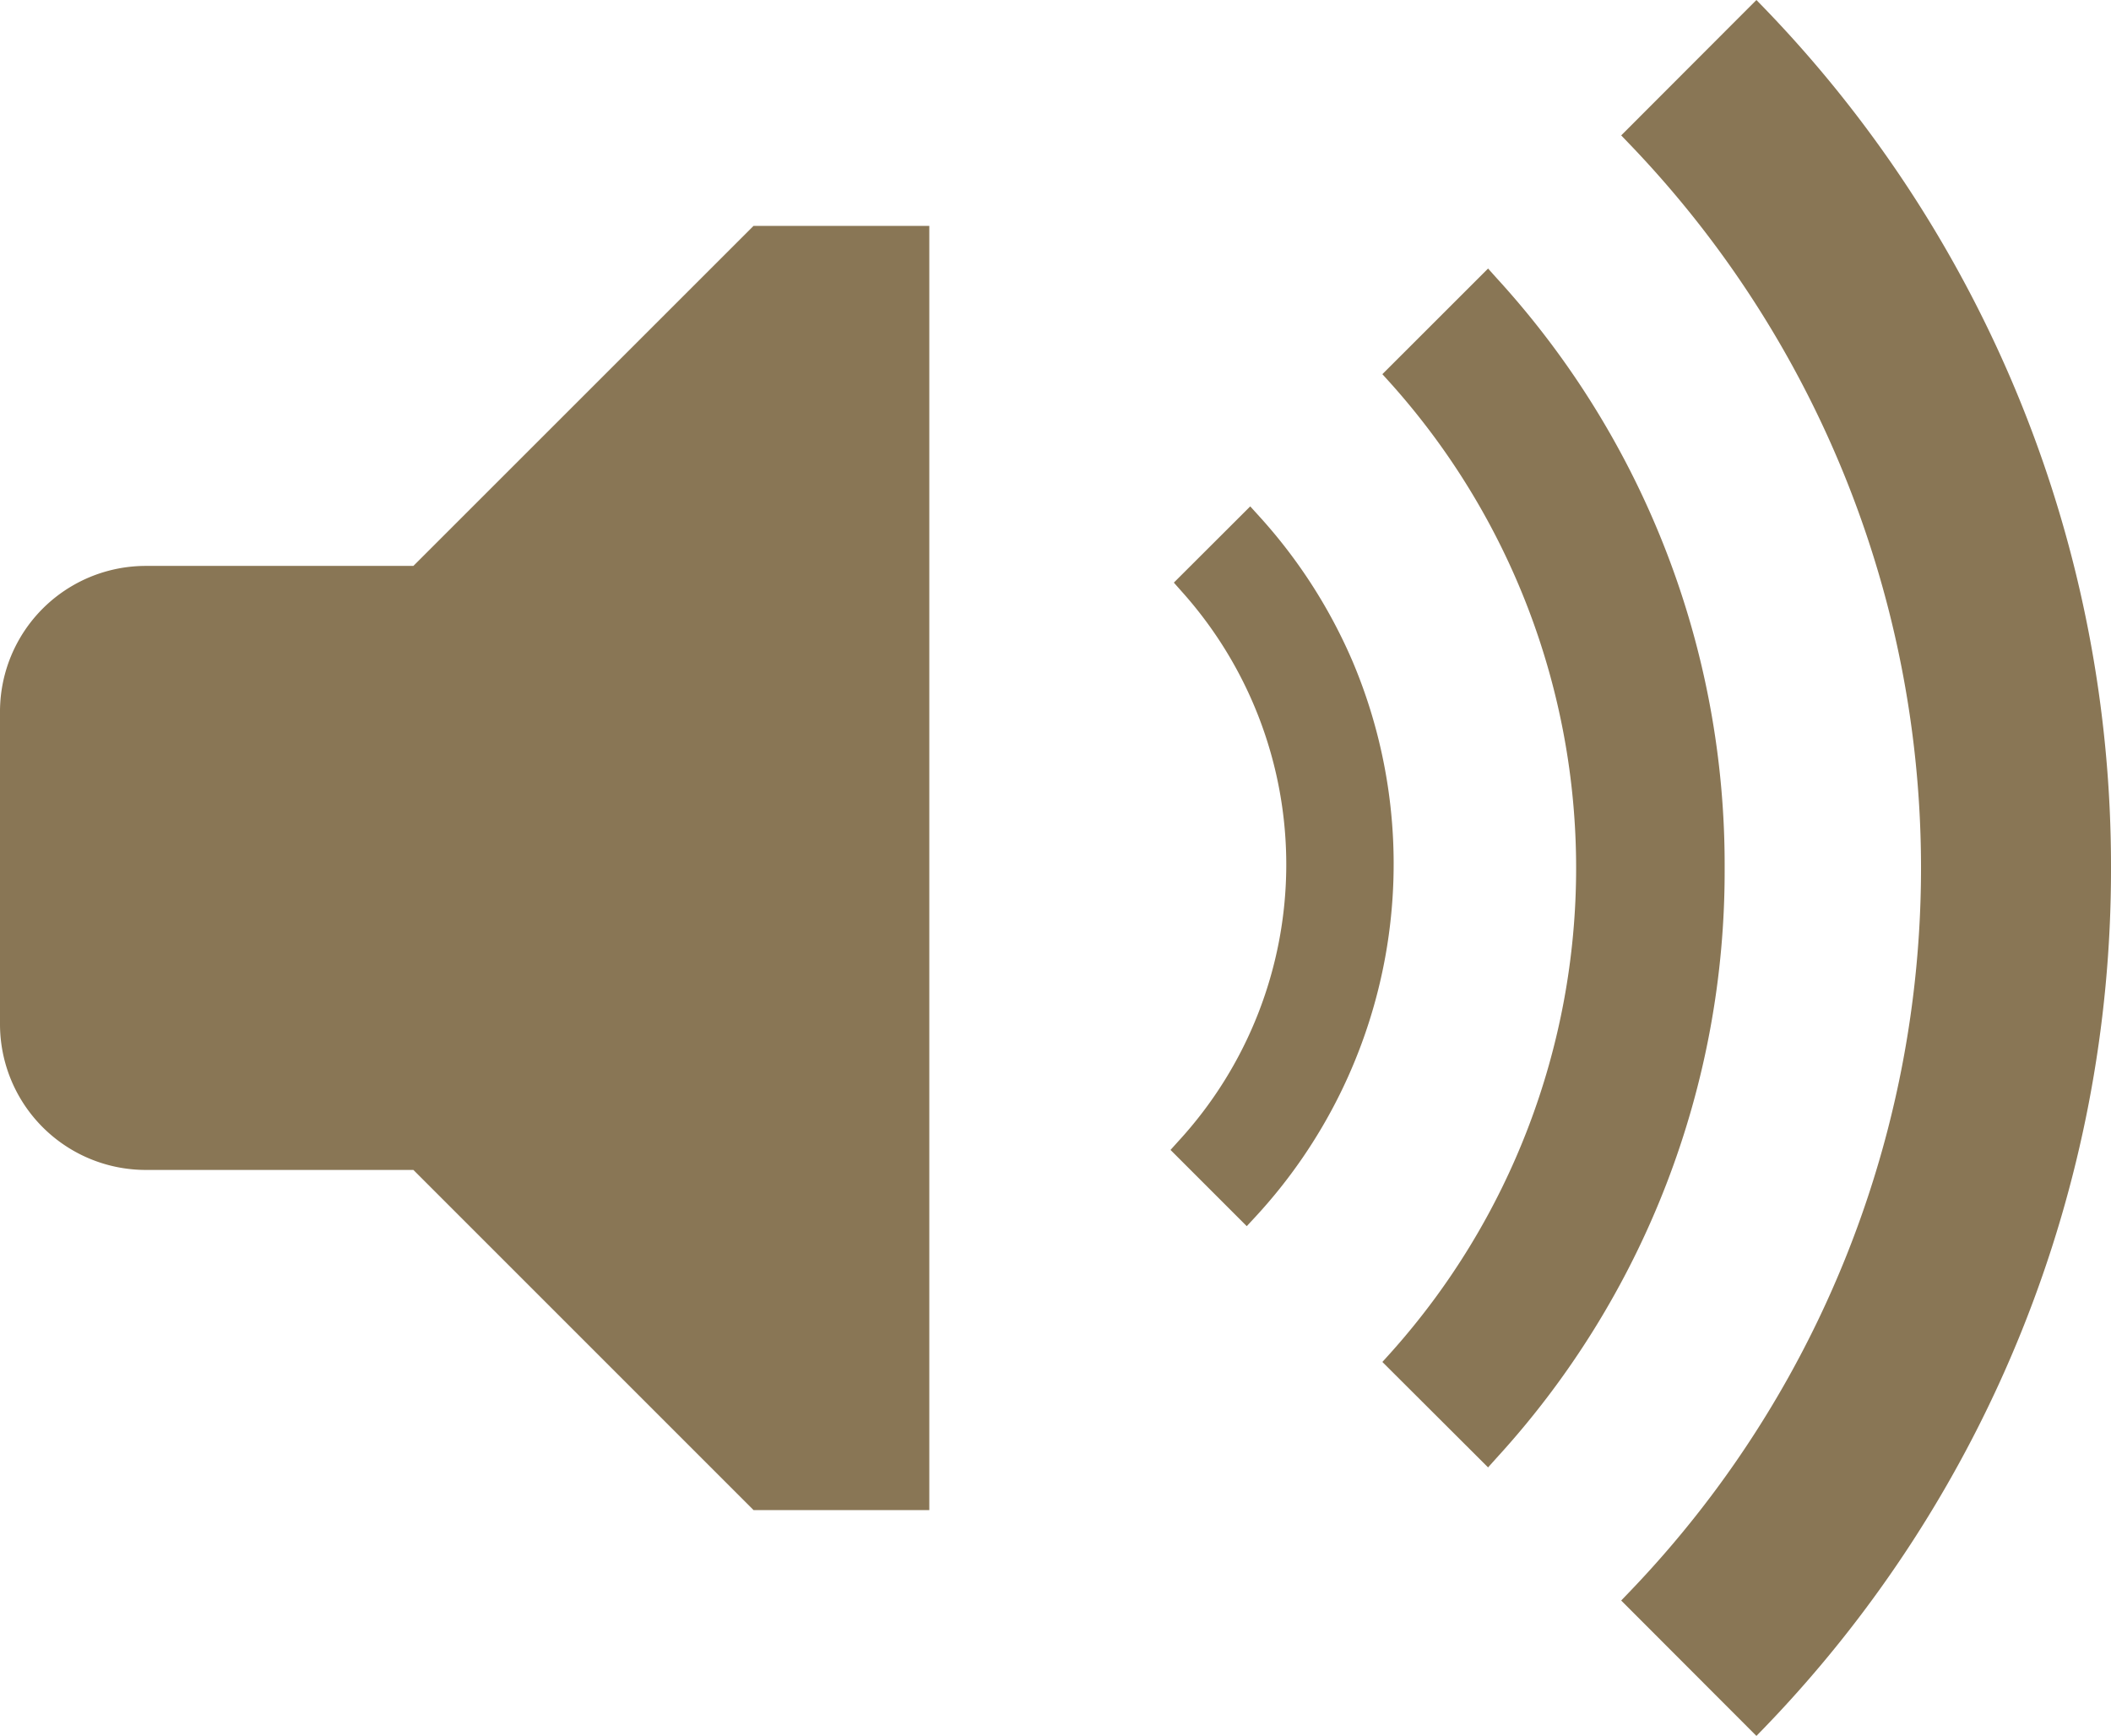 <svg xmlns="http://www.w3.org/2000/svg" xmlns:xlink="http://www.w3.org/1999/xlink" width="60.054" height="49.386" viewBox="0 0 60.054 49.386"><defs><clipPath id="a"><rect width="60.054" height="49.386" transform="translate(0 0)" fill="none"/></clipPath></defs><g transform="translate(-542 232)"><g transform="translate(542 -232)"><g clip-path="url(#a)"><path d="M60.054,24.693a35.132,35.132,0,0,1-9.832,24.43l-.255.263L46.12,45.534l.241-.251a29.719,29.719,0,0,0,0-41.18l-.241-.251L49.967,0l.255.263a35.127,35.127,0,0,1,9.832,24.43m-10.991,0a24.711,24.711,0,0,0-6.48-16.774l-.25-.279-3.007,3.005.227.251a20.66,20.66,0,0,1,0,27.6l-.227.251,3.007,3,.25-.279a24.711,24.711,0,0,0,6.48-16.774M38.486,18.834a14.811,14.811,0,0,0-2.668-4.151l-.251-.277-2.173,2.169.223.252a11.629,11.629,0,0,1-.09,15.635l-.228.253,2.169,2.169.252-.272a14.785,14.785,0,0,0,2.766-15.778M26.437,6.426h-5L11.76,16.1H4.148A4.148,4.148,0,0,0,0,20.25v8.886a4.148,4.148,0,0,0,4.148,4.148H11.76l9.677,9.677h5Z" fill="#897655"/></g></g></g></svg>